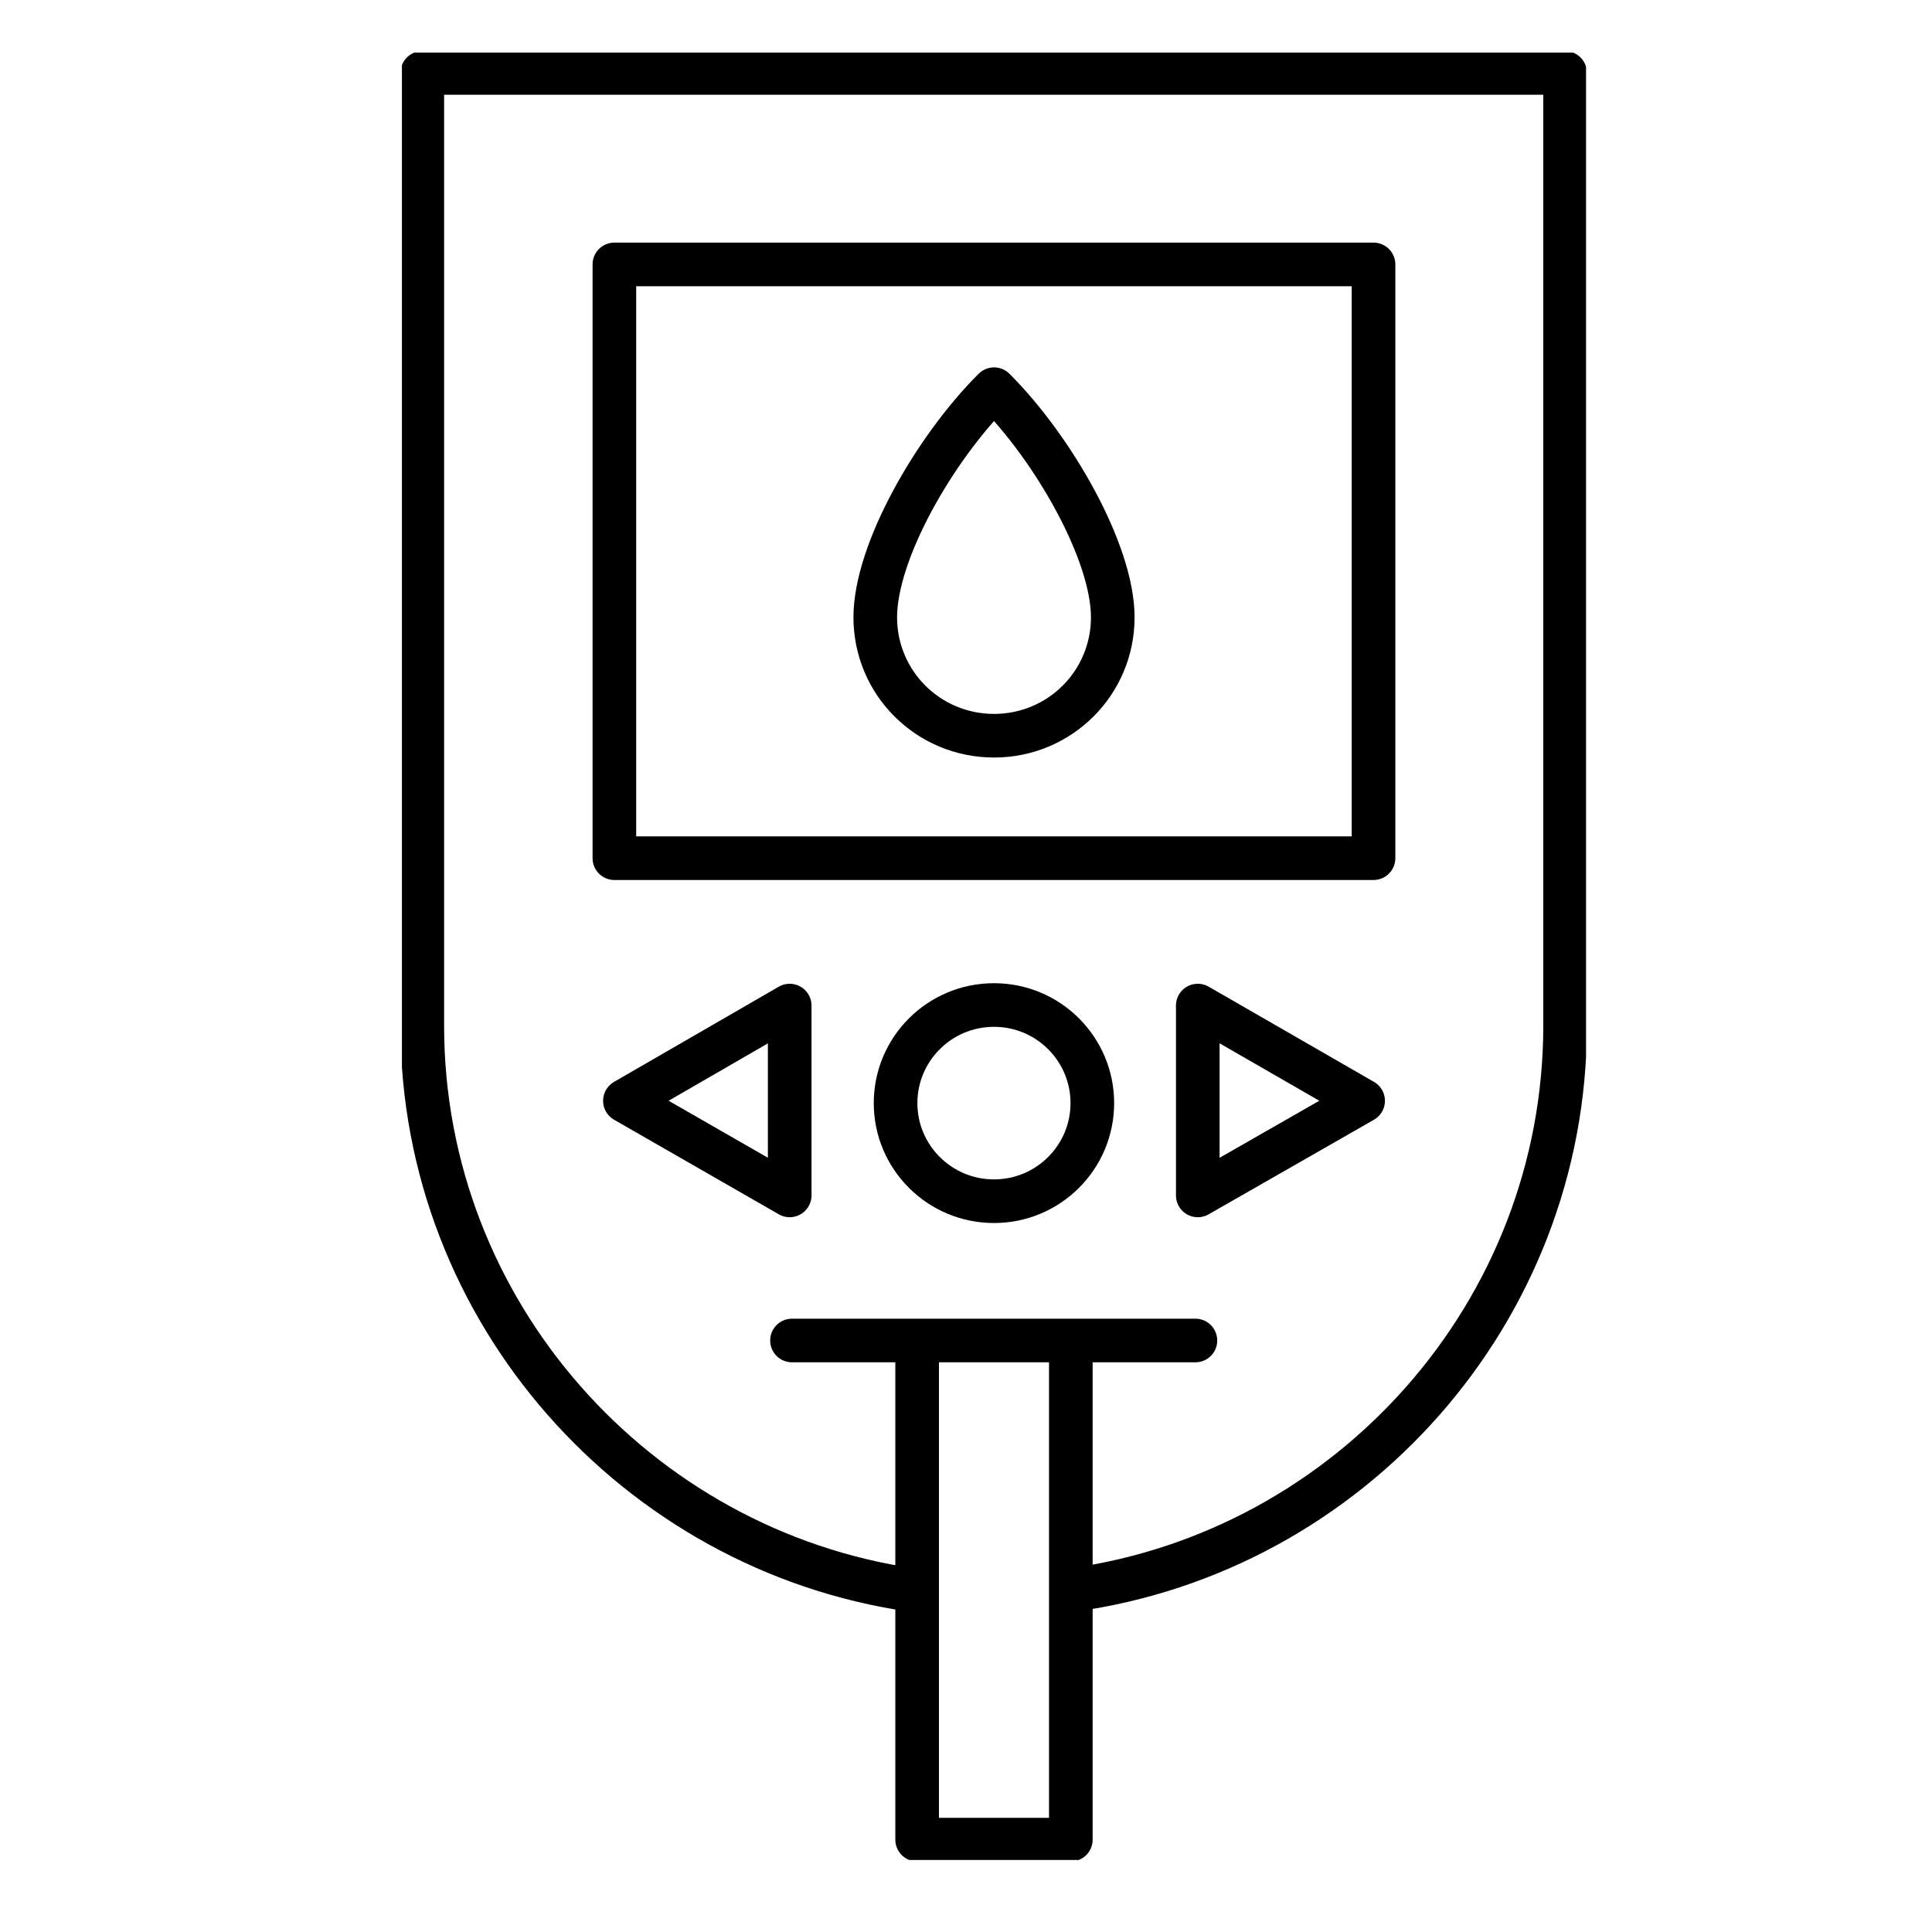 <svg width="31" height="31" viewBox="0 0 31 31" fill="none" xmlns="http://www.w3.org/2000/svg">
<g clip-path="url(#clip0_1188_6009)">
<g clip-path="url(#clip1_1188_6009)">
<path d="M17.855 9.905C17.855 10.957 17.005 11.805 15.95 11.805C14.894 11.805 14.044 10.957 14.044 9.905C14.044 8.853 14.997 7.195 15.95 6.245C16.902 7.195 17.855 8.862 17.855 9.905Z" stroke="black" stroke-width="0.7" stroke-linecap="round" stroke-linejoin="round"/>
<path d="M17.201 25.513C21.657 24.899 25.113 21.062 25.113 16.452V1.17H6.776V16.461C6.776 21.043 10.205 24.871 14.632 25.513" stroke="black" stroke-width="0.7" stroke-linecap="round" stroke-linejoin="round"/>
<path d="M22.039 4.243H9.858V13.77H22.039V4.243Z" stroke="black" stroke-width="0.7" stroke-linecap="round" stroke-linejoin="round"/>
<path d="M15.949 19.274C16.821 19.274 17.527 18.569 17.527 17.7C17.527 16.831 16.821 16.126 15.949 16.126C15.077 16.126 14.37 16.831 14.37 17.7C14.37 18.569 15.077 19.274 15.949 19.274Z" stroke="black" stroke-width="0.7" stroke-linecap="round" stroke-linejoin="round"/>
<path d="M21.872 17.663L19.219 16.135V19.181L21.872 17.663Z" stroke="black" stroke-width="0.7" stroke-linecap="round" stroke-linejoin="round"/>
<path d="M10.027 17.663L12.671 16.135V19.181L10.027 17.663Z" stroke="black" stroke-width="0.7" stroke-linecap="round" stroke-linejoin="round"/>
<path d="M12.708 21.509H19.181" stroke="black" stroke-width="0.7" stroke-linecap="round" stroke-linejoin="round"/>
<path d="M17.182 21.527V29.518H14.716V21.527" stroke="black" stroke-width="0.7" stroke-linecap="round" stroke-linejoin="round"/>
</g>
</g>
<defs>
<clipPath id="clip0_1188_6009">
<rect width="30" height="30" fill="white" transform="translate(0.949 0.344)"/>
</clipPath>
<clipPath id="clip1_1188_6009">
<rect width="19" height="29" fill="white" transform="translate(6.449 0.844)"/>
</clipPath>
</defs>
</svg>
